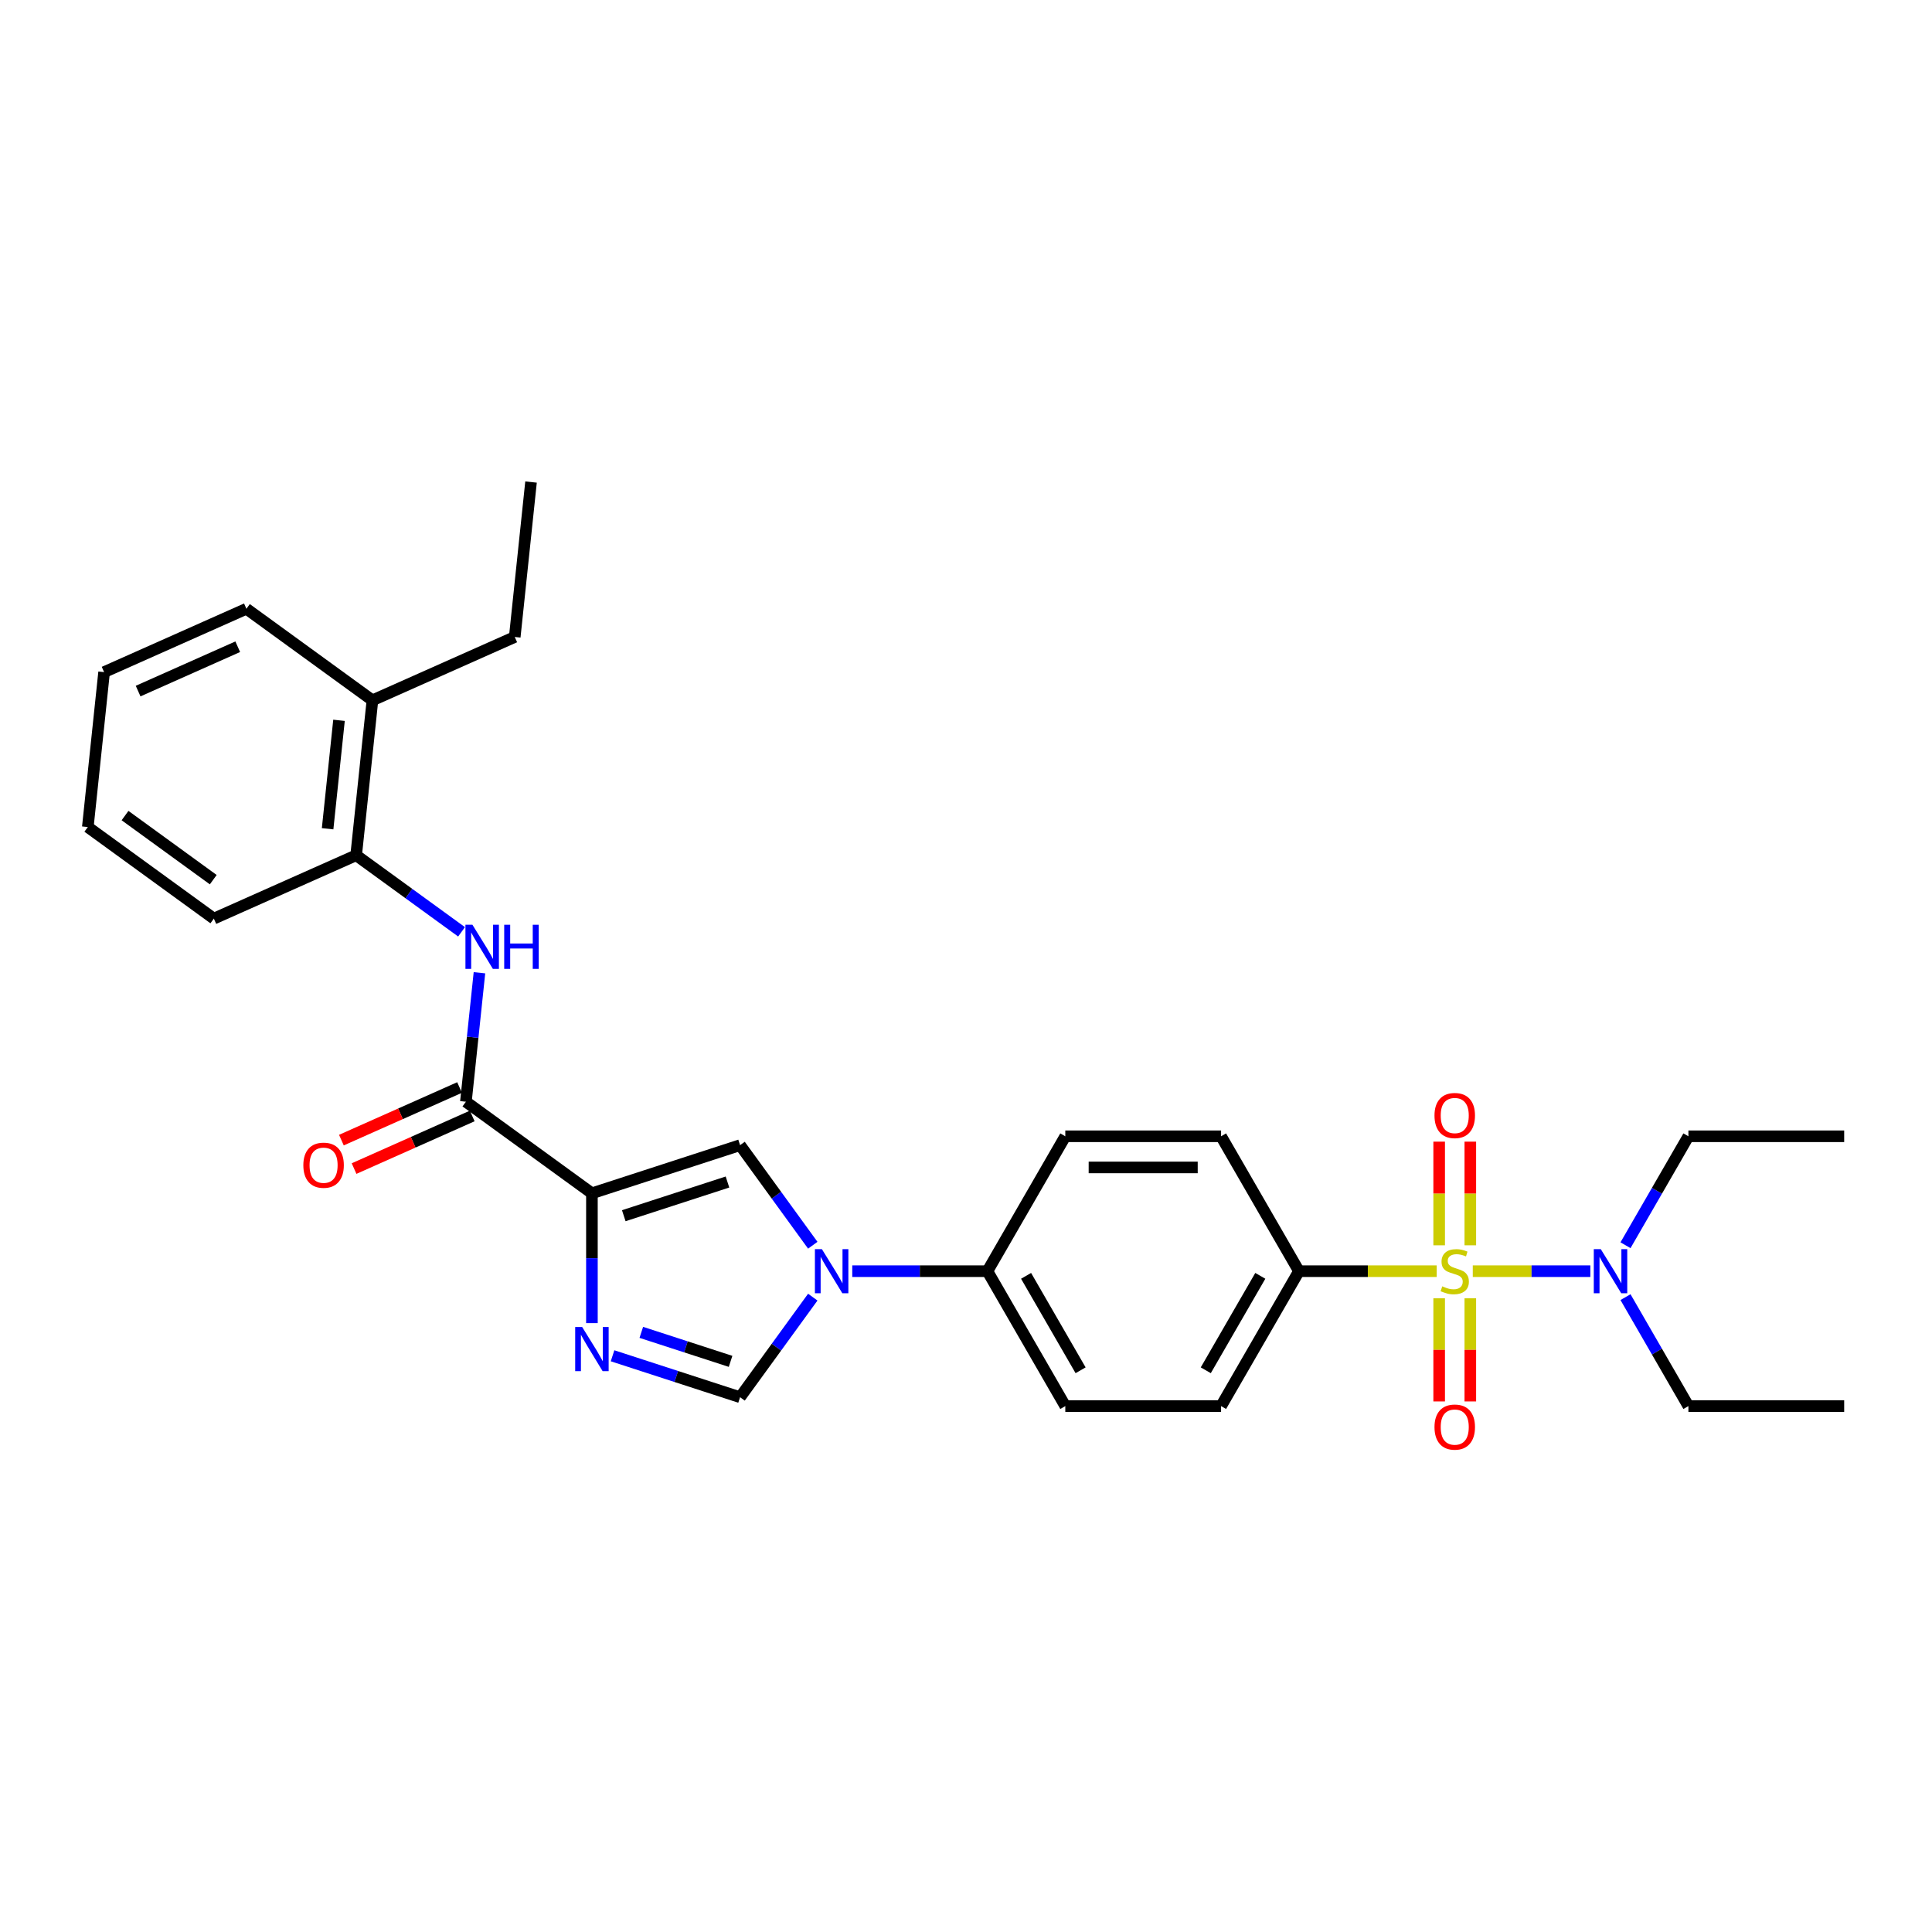 <?xml version='1.0' encoding='iso-8859-1'?>
<svg version='1.1' baseProfile='full'
              xmlns='http://www.w3.org/2000/svg'
                      xmlns:rdkit='http://www.rdkit.org/xml'
                      xmlns:xlink='http://www.w3.org/1999/xlink'
                  xml:space='preserve'
width='1000px' height='1000px' viewBox='0 0 1000 1000'>
<!-- END OF HEADER -->
<rect style='opacity:1.0;fill:#FFFFFF;stroke:none' width='1000' height='1000' x='0' y='0'> </rect>
<path class='bond-7' d='M 743.635,657.964 L 707.988,657.964' style='fill:none;fill-rule:evenodd;stroke:#CCCC00;stroke-width:6px;stroke-linecap:butt;stroke-linejoin:miter;stroke-opacity:1' />
<path class='bond-7' d='M 707.988,657.964 L 672.342,657.964' style='fill:none;fill-rule:evenodd;stroke:#000000;stroke-width:6px;stroke-linecap:butt;stroke-linejoin:miter;stroke-opacity:1' />
<path class='bond-8' d='M 762.308,657.964 L 792.734,657.964' style='fill:none;fill-rule:evenodd;stroke:#CCCC00;stroke-width:6px;stroke-linecap:butt;stroke-linejoin:miter;stroke-opacity:1' />
<path class='bond-8' d='M 792.734,657.964 L 823.159,657.964' style='fill:none;fill-rule:evenodd;stroke:#0000FF;stroke-width:6px;stroke-linecap:butt;stroke-linejoin:miter;stroke-opacity:1' />
<path class='bond-9' d='M 744.909,671.978 L 744.909,698.68' style='fill:none;fill-rule:evenodd;stroke:#CCCC00;stroke-width:6px;stroke-linecap:butt;stroke-linejoin:miter;stroke-opacity:1' />
<path class='bond-9' d='M 744.909,698.68 L 744.909,725.382' style='fill:none;fill-rule:evenodd;stroke:#FF0000;stroke-width:6px;stroke-linecap:butt;stroke-linejoin:miter;stroke-opacity:1' />
<path class='bond-9' d='M 761.035,671.978 L 761.035,698.68' style='fill:none;fill-rule:evenodd;stroke:#CCCC00;stroke-width:6px;stroke-linecap:butt;stroke-linejoin:miter;stroke-opacity:1' />
<path class='bond-9' d='M 761.035,698.68 L 761.035,725.382' style='fill:none;fill-rule:evenodd;stroke:#FF0000;stroke-width:6px;stroke-linecap:butt;stroke-linejoin:miter;stroke-opacity:1' />
<path class='bond-10' d='M 761.035,644.564 L 761.035,617.74' style='fill:none;fill-rule:evenodd;stroke:#CCCC00;stroke-width:6px;stroke-linecap:butt;stroke-linejoin:miter;stroke-opacity:1' />
<path class='bond-10' d='M 761.035,617.74 L 761.035,590.916' style='fill:none;fill-rule:evenodd;stroke:#FF0000;stroke-width:6px;stroke-linecap:butt;stroke-linejoin:miter;stroke-opacity:1' />
<path class='bond-10' d='M 744.909,644.564 L 744.909,617.74' style='fill:none;fill-rule:evenodd;stroke:#CCCC00;stroke-width:6px;stroke-linecap:butt;stroke-linejoin:miter;stroke-opacity:1' />
<path class='bond-10' d='M 744.909,617.74 L 744.909,590.916' style='fill:none;fill-rule:evenodd;stroke:#FF0000;stroke-width:6px;stroke-linecap:butt;stroke-linejoin:miter;stroke-opacity:1' />
<path class='bond-0' d='M 306.377,617.65 L 383.061,592.734' style='fill:none;fill-rule:evenodd;stroke:#000000;stroke-width:6px;stroke-linecap:butt;stroke-linejoin:miter;stroke-opacity:1' />
<path class='bond-0' d='M 322.863,629.249 L 376.541,611.808' style='fill:none;fill-rule:evenodd;stroke:#000000;stroke-width:6px;stroke-linecap:butt;stroke-linejoin:miter;stroke-opacity:1' />
<path class='bond-4' d='M 306.377,617.65 L 241.147,570.257' style='fill:none;fill-rule:evenodd;stroke:#000000;stroke-width:6px;stroke-linecap:butt;stroke-linejoin:miter;stroke-opacity:1' />
<path class='bond-30' d='M 306.377,617.65 L 306.377,651.248' style='fill:none;fill-rule:evenodd;stroke:#000000;stroke-width:6px;stroke-linecap:butt;stroke-linejoin:miter;stroke-opacity:1' />
<path class='bond-30' d='M 306.377,651.248 L 306.377,684.846' style='fill:none;fill-rule:evenodd;stroke:#0000FF;stroke-width:6px;stroke-linecap:butt;stroke-linejoin:miter;stroke-opacity:1' />
<path class='bond-1' d='M 317.053,701.748 L 350.057,712.471' style='fill:none;fill-rule:evenodd;stroke:#0000FF;stroke-width:6px;stroke-linecap:butt;stroke-linejoin:miter;stroke-opacity:1' />
<path class='bond-1' d='M 350.057,712.471 L 383.061,723.195' style='fill:none;fill-rule:evenodd;stroke:#000000;stroke-width:6px;stroke-linecap:butt;stroke-linejoin:miter;stroke-opacity:1' />
<path class='bond-1' d='M 331.937,689.628 L 355.04,697.135' style='fill:none;fill-rule:evenodd;stroke:#0000FF;stroke-width:6px;stroke-linecap:butt;stroke-linejoin:miter;stroke-opacity:1' />
<path class='bond-1' d='M 355.04,697.135 L 378.143,704.641' style='fill:none;fill-rule:evenodd;stroke:#000000;stroke-width:6px;stroke-linecap:butt;stroke-linejoin:miter;stroke-opacity:1' />
<path class='bond-2' d='M 441.129,657.964 L 476.106,657.964' style='fill:none;fill-rule:evenodd;stroke:#0000FF;stroke-width:6px;stroke-linecap:butt;stroke-linejoin:miter;stroke-opacity:1' />
<path class='bond-2' d='M 476.106,657.964 L 511.083,657.964' style='fill:none;fill-rule:evenodd;stroke:#000000;stroke-width:6px;stroke-linecap:butt;stroke-linejoin:miter;stroke-opacity:1' />
<path class='bond-3' d='M 420.694,644.531 L 401.877,618.633' style='fill:none;fill-rule:evenodd;stroke:#0000FF;stroke-width:6px;stroke-linecap:butt;stroke-linejoin:miter;stroke-opacity:1' />
<path class='bond-3' d='M 401.877,618.633 L 383.061,592.734' style='fill:none;fill-rule:evenodd;stroke:#000000;stroke-width:6px;stroke-linecap:butt;stroke-linejoin:miter;stroke-opacity:1' />
<path class='bond-5' d='M 420.694,671.397 L 401.877,697.296' style='fill:none;fill-rule:evenodd;stroke:#0000FF;stroke-width:6px;stroke-linecap:butt;stroke-linejoin:miter;stroke-opacity:1' />
<path class='bond-5' d='M 401.877,697.296 L 383.061,723.195' style='fill:none;fill-rule:evenodd;stroke:#000000;stroke-width:6px;stroke-linecap:butt;stroke-linejoin:miter;stroke-opacity:1' />
<path class='bond-6' d='M 241.147,570.257 L 244.655,536.879' style='fill:none;fill-rule:evenodd;stroke:#000000;stroke-width:6px;stroke-linecap:butt;stroke-linejoin:miter;stroke-opacity:1' />
<path class='bond-6' d='M 244.655,536.879 L 248.163,503.502' style='fill:none;fill-rule:evenodd;stroke:#0000FF;stroke-width:6px;stroke-linecap:butt;stroke-linejoin:miter;stroke-opacity:1' />
<path class='bond-13' d='M 237.867,562.891 L 207.286,576.506' style='fill:none;fill-rule:evenodd;stroke:#000000;stroke-width:6px;stroke-linecap:butt;stroke-linejoin:miter;stroke-opacity:1' />
<path class='bond-13' d='M 207.286,576.506 L 176.706,590.121' style='fill:none;fill-rule:evenodd;stroke:#FF0000;stroke-width:6px;stroke-linecap:butt;stroke-linejoin:miter;stroke-opacity:1' />
<path class='bond-13' d='M 244.426,577.623 L 213.845,591.238' style='fill:none;fill-rule:evenodd;stroke:#000000;stroke-width:6px;stroke-linecap:butt;stroke-linejoin:miter;stroke-opacity:1' />
<path class='bond-13' d='M 213.845,591.238 L 183.265,604.853' style='fill:none;fill-rule:evenodd;stroke:#FF0000;stroke-width:6px;stroke-linecap:butt;stroke-linejoin:miter;stroke-opacity:1' />
<path class='bond-11' d='M 238.899,482.313 L 211.622,462.494' style='fill:none;fill-rule:evenodd;stroke:#0000FF;stroke-width:6px;stroke-linecap:butt;stroke-linejoin:miter;stroke-opacity:1' />
<path class='bond-11' d='M 211.622,462.494 L 184.344,442.676' style='fill:none;fill-rule:evenodd;stroke:#000000;stroke-width:6px;stroke-linecap:butt;stroke-linejoin:miter;stroke-opacity:1' />
<path class='bond-14' d='M 672.342,657.964 L 632.027,727.792' style='fill:none;fill-rule:evenodd;stroke:#000000;stroke-width:6px;stroke-linecap:butt;stroke-linejoin:miter;stroke-opacity:1' />
<path class='bond-14' d='M 652.329,660.375 L 624.109,709.254' style='fill:none;fill-rule:evenodd;stroke:#000000;stroke-width:6px;stroke-linecap:butt;stroke-linejoin:miter;stroke-opacity:1' />
<path class='bond-15' d='M 672.342,657.964 L 632.027,588.137' style='fill:none;fill-rule:evenodd;stroke:#000000;stroke-width:6px;stroke-linecap:butt;stroke-linejoin:miter;stroke-opacity:1' />
<path class='bond-19' d='M 841.357,644.531 L 857.636,616.334' style='fill:none;fill-rule:evenodd;stroke:#0000FF;stroke-width:6px;stroke-linecap:butt;stroke-linejoin:miter;stroke-opacity:1' />
<path class='bond-19' d='M 857.636,616.334 L 873.916,588.137' style='fill:none;fill-rule:evenodd;stroke:#000000;stroke-width:6px;stroke-linecap:butt;stroke-linejoin:miter;stroke-opacity:1' />
<path class='bond-20' d='M 841.357,671.397 L 857.636,699.594' style='fill:none;fill-rule:evenodd;stroke:#0000FF;stroke-width:6px;stroke-linecap:butt;stroke-linejoin:miter;stroke-opacity:1' />
<path class='bond-20' d='M 857.636,699.594 L 873.916,727.792' style='fill:none;fill-rule:evenodd;stroke:#000000;stroke-width:6px;stroke-linecap:butt;stroke-linejoin:miter;stroke-opacity:1' />
<path class='bond-16' d='M 184.344,442.676 L 192.772,362.488' style='fill:none;fill-rule:evenodd;stroke:#000000;stroke-width:6px;stroke-linecap:butt;stroke-linejoin:miter;stroke-opacity:1' />
<path class='bond-16' d='M 169.571,428.962 L 175.47,372.831' style='fill:none;fill-rule:evenodd;stroke:#000000;stroke-width:6px;stroke-linecap:butt;stroke-linejoin:miter;stroke-opacity:1' />
<path class='bond-21' d='M 184.344,442.676 L 110.685,475.471' style='fill:none;fill-rule:evenodd;stroke:#000000;stroke-width:6px;stroke-linecap:butt;stroke-linejoin:miter;stroke-opacity:1' />
<path class='bond-12' d='M 511.083,657.964 L 551.398,588.137' style='fill:none;fill-rule:evenodd;stroke:#000000;stroke-width:6px;stroke-linecap:butt;stroke-linejoin:miter;stroke-opacity:1' />
<path class='bond-29' d='M 511.083,657.964 L 551.398,727.792' style='fill:none;fill-rule:evenodd;stroke:#000000;stroke-width:6px;stroke-linecap:butt;stroke-linejoin:miter;stroke-opacity:1' />
<path class='bond-29' d='M 531.096,660.375 L 559.316,709.254' style='fill:none;fill-rule:evenodd;stroke:#000000;stroke-width:6px;stroke-linecap:butt;stroke-linejoin:miter;stroke-opacity:1' />
<path class='bond-18' d='M 632.027,727.792 L 551.398,727.792' style='fill:none;fill-rule:evenodd;stroke:#000000;stroke-width:6px;stroke-linecap:butt;stroke-linejoin:miter;stroke-opacity:1' />
<path class='bond-17' d='M 632.027,588.137 L 551.398,588.137' style='fill:none;fill-rule:evenodd;stroke:#000000;stroke-width:6px;stroke-linecap:butt;stroke-linejoin:miter;stroke-opacity:1' />
<path class='bond-17' d='M 619.933,604.263 L 563.492,604.263' style='fill:none;fill-rule:evenodd;stroke:#000000;stroke-width:6px;stroke-linecap:butt;stroke-linejoin:miter;stroke-opacity:1' />
<path class='bond-22' d='M 192.772,362.488 L 266.431,329.693' style='fill:none;fill-rule:evenodd;stroke:#000000;stroke-width:6px;stroke-linecap:butt;stroke-linejoin:miter;stroke-opacity:1' />
<path class='bond-23' d='M 192.772,362.488 L 127.541,315.095' style='fill:none;fill-rule:evenodd;stroke:#000000;stroke-width:6px;stroke-linecap:butt;stroke-linejoin:miter;stroke-opacity:1' />
<path class='bond-25' d='M 873.916,588.137 L 954.545,588.137' style='fill:none;fill-rule:evenodd;stroke:#000000;stroke-width:6px;stroke-linecap:butt;stroke-linejoin:miter;stroke-opacity:1' />
<path class='bond-24' d='M 873.916,727.792 L 954.545,727.792' style='fill:none;fill-rule:evenodd;stroke:#000000;stroke-width:6px;stroke-linecap:butt;stroke-linejoin:miter;stroke-opacity:1' />
<path class='bond-27' d='M 110.685,475.471 L 45.455,428.078' style='fill:none;fill-rule:evenodd;stroke:#000000;stroke-width:6px;stroke-linecap:butt;stroke-linejoin:miter;stroke-opacity:1' />
<path class='bond-27' d='M 110.379,455.316 L 64.718,422.141' style='fill:none;fill-rule:evenodd;stroke:#000000;stroke-width:6px;stroke-linecap:butt;stroke-linejoin:miter;stroke-opacity:1' />
<path class='bond-26' d='M 266.431,329.693 L 274.859,249.505' style='fill:none;fill-rule:evenodd;stroke:#000000;stroke-width:6px;stroke-linecap:butt;stroke-linejoin:miter;stroke-opacity:1' />
<path class='bond-31' d='M 127.541,315.095 L 53.883,347.89' style='fill:none;fill-rule:evenodd;stroke:#000000;stroke-width:6px;stroke-linecap:butt;stroke-linejoin:miter;stroke-opacity:1' />
<path class='bond-31' d='M 123.052,334.746 L 71.49,357.703' style='fill:none;fill-rule:evenodd;stroke:#000000;stroke-width:6px;stroke-linecap:butt;stroke-linejoin:miter;stroke-opacity:1' />
<path class='bond-28' d='M 45.455,428.078 L 53.883,347.89' style='fill:none;fill-rule:evenodd;stroke:#000000;stroke-width:6px;stroke-linecap:butt;stroke-linejoin:miter;stroke-opacity:1' />
<path  class='atom-0' d='M 746.521 665.801
Q 746.779 665.898, 747.844 666.35
Q 748.908 666.801, 750.069 667.092
Q 751.262 667.35, 752.423 667.35
Q 754.584 667.35, 755.842 666.318
Q 757.1 665.253, 757.1 663.415
Q 757.1 662.157, 756.455 661.383
Q 755.842 660.609, 754.874 660.19
Q 753.907 659.77, 752.294 659.287
Q 750.262 658.674, 749.037 658.093
Q 747.844 657.513, 746.973 656.287
Q 746.134 655.062, 746.134 652.998
Q 746.134 650.127, 748.069 648.353
Q 750.037 646.579, 753.907 646.579
Q 756.552 646.579, 759.551 647.837
L 758.809 650.321
Q 756.068 649.192, 754.004 649.192
Q 751.778 649.192, 750.553 650.127
Q 749.327 651.03, 749.359 652.61
Q 749.359 653.836, 749.972 654.578
Q 750.617 655.32, 751.52 655.739
Q 752.456 656.158, 754.004 656.642
Q 756.068 657.287, 757.293 657.932
Q 758.519 658.577, 759.39 659.899
Q 760.293 661.189, 760.293 663.415
Q 760.293 666.576, 758.164 668.285
Q 756.068 669.962, 752.552 669.962
Q 750.52 669.962, 748.972 669.51
Q 747.457 669.091, 745.65 668.349
L 746.521 665.801
' fill='#CCCC00'/>
<path  class='atom-2' d='M 301.33 686.862
L 308.812 698.956
Q 309.554 700.15, 310.747 702.311
Q 311.941 704.471, 312.005 704.6
L 312.005 686.862
L 315.037 686.862
L 315.037 709.696
L 311.908 709.696
L 303.878 696.473
Q 302.942 694.925, 301.943 693.151
Q 300.975 691.377, 300.685 690.829
L 300.685 709.696
L 297.718 709.696
L 297.718 686.862
L 301.33 686.862
' fill='#0000FF'/>
<path  class='atom-3' d='M 425.406 646.547
L 432.888 658.642
Q 433.63 659.835, 434.823 661.996
Q 436.017 664.157, 436.081 664.286
L 436.081 646.547
L 439.113 646.547
L 439.113 669.381
L 435.985 669.381
L 427.954 656.158
Q 427.019 654.61, 426.019 652.836
Q 425.051 651.062, 424.761 650.514
L 424.761 669.381
L 421.794 669.381
L 421.794 646.547
L 425.406 646.547
' fill='#0000FF'/>
<path  class='atom-7' d='M 244.527 478.652
L 252.01 490.746
Q 252.751 491.939, 253.945 494.1
Q 255.138 496.261, 255.203 496.39
L 255.203 478.652
L 258.234 478.652
L 258.234 501.486
L 255.106 501.486
L 247.075 488.263
Q 246.14 486.715, 245.14 484.941
Q 244.172 483.167, 243.882 482.619
L 243.882 501.486
L 240.915 501.486
L 240.915 478.652
L 244.527 478.652
' fill='#0000FF'/>
<path  class='atom-7' d='M 260.976 478.652
L 264.072 478.652
L 264.072 488.359
L 275.747 488.359
L 275.747 478.652
L 278.843 478.652
L 278.843 501.486
L 275.747 501.486
L 275.747 490.94
L 264.072 490.94
L 264.072 501.486
L 260.976 501.486
L 260.976 478.652
' fill='#0000FF'/>
<path  class='atom-9' d='M 828.554 646.547
L 836.036 658.642
Q 836.778 659.835, 837.971 661.996
Q 839.165 664.157, 839.229 664.286
L 839.229 646.547
L 842.261 646.547
L 842.261 669.381
L 839.132 669.381
L 831.102 656.158
Q 830.166 654.61, 829.167 652.836
Q 828.199 651.062, 827.909 650.514
L 827.909 669.381
L 824.942 669.381
L 824.942 646.547
L 828.554 646.547
' fill='#0000FF'/>
<path  class='atom-10' d='M 742.49 738.658
Q 742.49 733.176, 745.199 730.112
Q 747.908 727.048, 752.972 727.048
Q 758.035 727.048, 760.744 730.112
Q 763.453 733.176, 763.453 738.658
Q 763.453 744.206, 760.712 747.366
Q 757.971 750.495, 752.972 750.495
Q 747.94 750.495, 745.199 747.366
Q 742.49 744.238, 742.49 738.658
M 752.972 747.915
Q 756.455 747.915, 758.325 745.592
Q 760.228 743.238, 760.228 738.658
Q 760.228 734.175, 758.325 731.918
Q 756.455 729.628, 752.972 729.628
Q 749.488 729.628, 747.586 731.885
Q 745.715 734.143, 745.715 738.658
Q 745.715 743.27, 747.586 745.592
Q 749.488 747.915, 752.972 747.915
' fill='#FF0000'/>
<path  class='atom-11' d='M 742.49 577.399
Q 742.49 571.916, 745.199 568.853
Q 747.908 565.789, 752.972 565.789
Q 758.035 565.789, 760.744 568.853
Q 763.453 571.916, 763.453 577.399
Q 763.453 582.947, 760.712 586.107
Q 757.971 589.236, 752.972 589.236
Q 747.94 589.236, 745.199 586.107
Q 742.49 582.979, 742.49 577.399
M 752.972 586.656
Q 756.455 586.656, 758.325 584.333
Q 760.228 581.979, 760.228 577.399
Q 760.228 572.916, 758.325 570.659
Q 756.455 568.369, 752.972 568.369
Q 749.488 568.369, 747.586 570.626
Q 745.715 572.884, 745.715 577.399
Q 745.715 582.011, 747.586 584.333
Q 749.488 586.656, 752.972 586.656
' fill='#FF0000'/>
<path  class='atom-14' d='M 157.006 603.116
Q 157.006 597.633, 159.715 594.569
Q 162.424 591.505, 167.488 591.505
Q 172.551 591.505, 175.261 594.569
Q 177.97 597.633, 177.97 603.116
Q 177.97 608.663, 175.228 611.824
Q 172.487 614.953, 167.488 614.953
Q 162.457 614.953, 159.715 611.824
Q 157.006 608.696, 157.006 603.116
M 167.488 612.372
Q 170.971 612.372, 172.842 610.05
Q 174.744 607.696, 174.744 603.116
Q 174.744 598.633, 172.842 596.376
Q 170.971 594.086, 167.488 594.086
Q 164.005 594.086, 162.102 596.343
Q 160.231 598.601, 160.231 603.116
Q 160.231 607.728, 162.102 610.05
Q 164.005 612.372, 167.488 612.372
' fill='#FF0000'/>
</svg>
